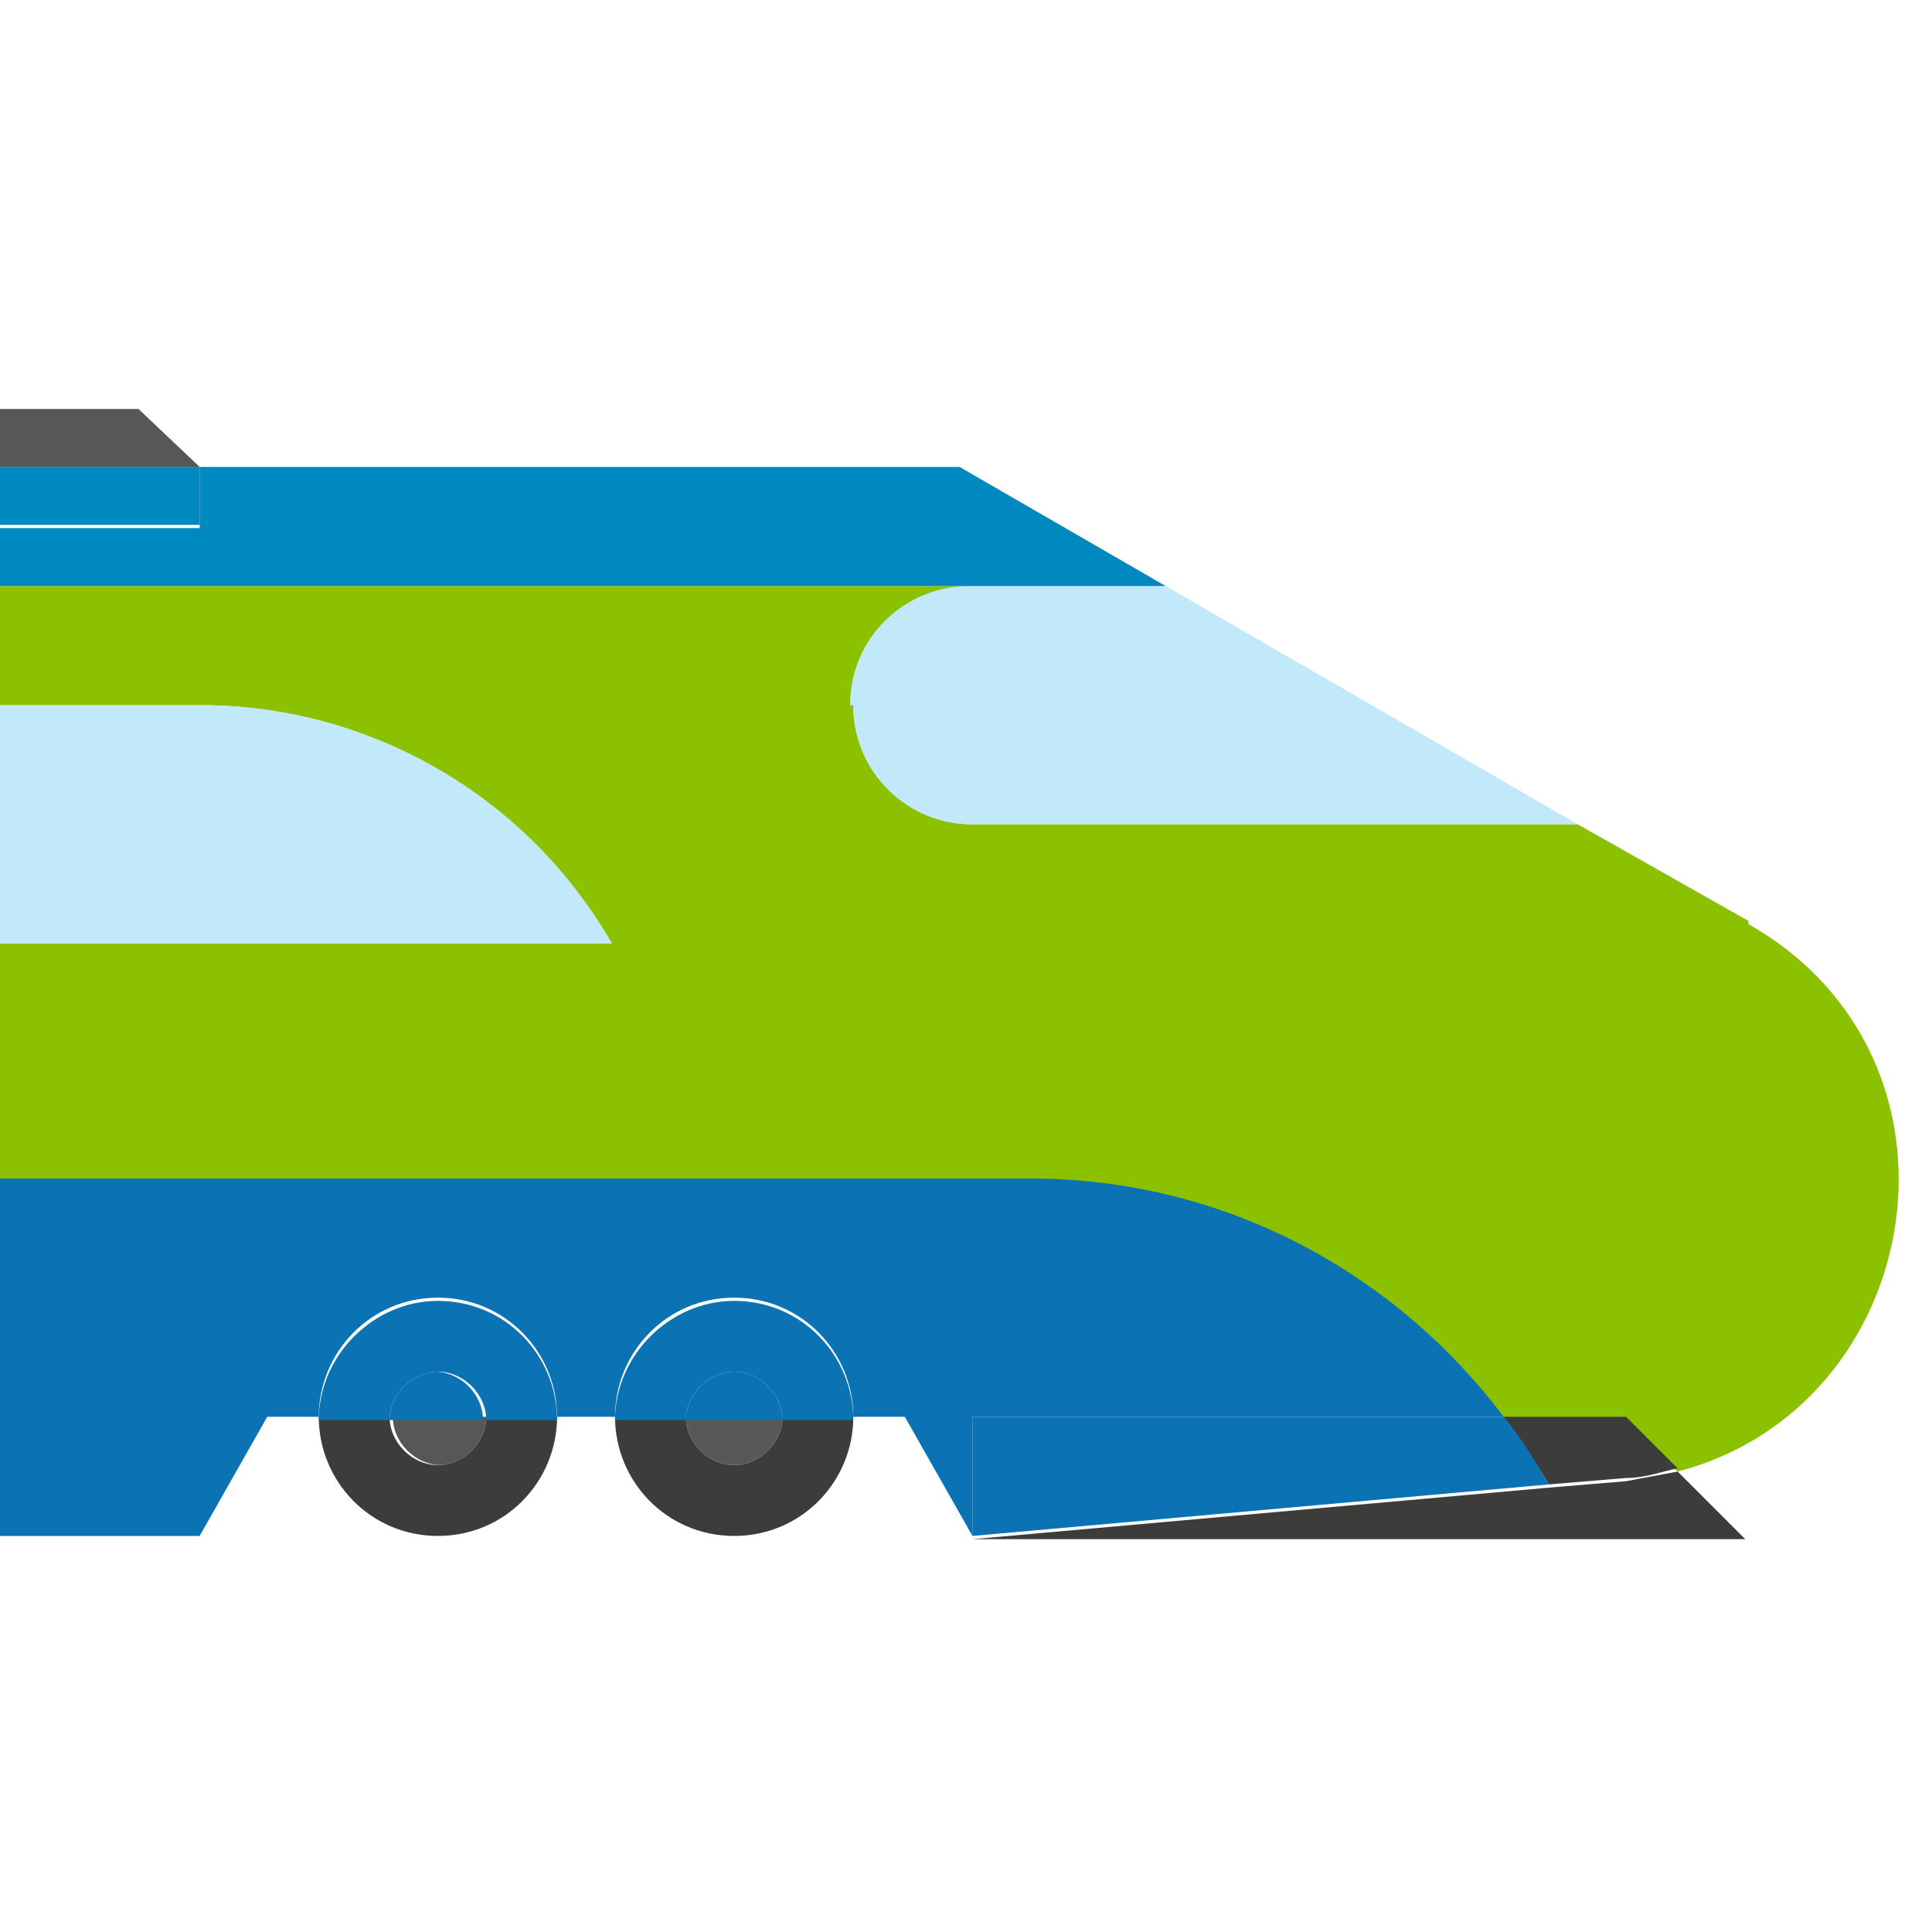 <?xml version="1.0" encoding="UTF-8"?>
<svg id="Layer_1" data-name="Layer 1" xmlns="http://www.w3.org/2000/svg" xmlns:xlink="http://www.w3.org/1999/xlink" version="1.1" viewBox="0 0 60 60">
  <defs>
    <style>
      .cls-1 {
        fill: #8bc100;
      }

      .cls-1, .cls-2, .cls-3, .cls-4, .cls-5, .cls-6, .cls-7 {
        stroke-width: 0px;
      }

      .cls-2 {
        fill: #575756;
      }

      .cls-8 {
        clip-path: url(#clippath);
      }

      .cls-3 {
        fill: none;
      }

      .cls-4 {
        fill: #3c3c3b;
      }

      .cls-5 {
        fill: #0088c0;
      }

      .cls-6 {
        fill: #c1e9fa;
      }

      .cls-7 {
        fill: #0b72b3;
      }
    </style>
    <clipPath id="clippath">
      <rect class="cls-3" width="60" height="60"/>
    </clipPath>
  </defs>
  <rect class="cls-3" x="-.1" width="60" height="60"/>
  <rect class="cls-3" width="60" height="60"/>
  <g class="cls-8">
    <g>
      <rect class="cls-3" x="-24.1" y="-4.2" width="83.2" height="58.9"/>
      <g>
        <path class="cls-1" d="M54.3,28.6l-5.3-3h-18.8c-2,0-3.7-1.6-3.7-3.7s1.6-3.7,3.7-3.7H-24.1v3.7h4.5v-.2c0-.9.7-1.6,1.6-1.6h7.9c.9,0,1.6.7,1.6,1.6v.2H6.2c5.5,0,10.2,3,12.8,7.4H-23.9v7.4h55.9c6,0,11.3,2.9,14.7,7.4h3.8l1.6,1.6c7.7-2,9.6-12.8,2.2-17Z"/>
        <polygon class="cls-2" points="6.2 14.5 4.3 12.7 -24.1 12.7 -24.1 14.5 6.2 14.5"/>
        <path class="cls-4" d="M46.7,44c.5.7,1,1.4,1.4,2.1l2.4-.2c.6,0,1.1-.2,1.6-.3l-1.6-1.6h-3.8Z"/>
        <path class="cls-4" d="M48.1,46.2l-17.9,1.6h24l-2.1-2.1c-.5.1-1.1.2-1.6.3l-2.4.2h0Z"/>
        <path class="cls-4" d="M13.6,45.5c-.8,0-1.5-.7-1.5-1.5h-2.2c0,2,1.6,3.7,3.7,3.7s3.7-1.7,3.7-3.7h-2.2c0,.8-.7,1.5-1.5,1.5Z"/>
        <path class="cls-2" d="M13.6,45.5c.8,0,1.5-.7,1.5-1.5h-2.9c0,.8.7,1.5,1.5,1.5h0Z"/>
        <path class="cls-4" d="M22.8,45.5c-.8,0-1.5-.7-1.5-1.5h-2.2c0,2,1.6,3.7,3.7,3.7s3.7-1.7,3.7-3.7h-2.2c0,.8-.7,1.5-1.5,1.5Z"/>
        <path class="cls-2" d="M22.8,45.5c.8,0,1.5-.7,1.5-1.5h-3c0,.8.7,1.5,1.5,1.5h0Z"/>
        <path class="cls-6" d="M26.5,21.9c0,2,1.6,3.7,3.7,3.7h18.8l-12.8-7.4h-6.1c-2,0-3.7,1.6-3.7,3.7Z"/>
        <path class="cls-7" d="M46.7,44c-3.4-4.5-8.7-7.4-14.7-7.4H-24.1v11.1H6.2l2.1-3.7h1.6c0-2,1.6-3.7,3.7-3.7s3.7,1.7,3.7,3.7h1.8c0-2,1.6-3.7,3.7-3.7s3.7,1.7,3.7,3.7h1.6l2.1,3.7v-3.7h16.5Z"/>
        <path class="cls-7" d="M46.7,44h-16.5v3.7l17.9-1.6c-.4-.7-.9-1.5-1.4-2.1h0Z"/>
        <path class="cls-7" d="M13.6,40.4c-2,0-3.7,1.7-3.7,3.7h2.2c0-.8.7-1.5,1.5-1.5s1.5.7,1.5,1.5h2.2c0-2-1.6-3.7-3.7-3.7Z"/>
        <path class="cls-7" d="M13.6,42.6c-.8,0-1.5.7-1.5,1.5h2.9c0-.8-.7-1.5-1.5-1.5h0Z"/>
        <path class="cls-7" d="M22.8,40.4c-2,0-3.7,1.7-3.7,3.7h2.2c0-.8.7-1.5,1.5-1.5s1.5.7,1.5,1.5h2.2c0-2-1.6-3.7-3.7-3.7Z"/>
        <path class="cls-7" d="M22.8,42.6c-.8,0-1.5.7-1.5,1.5h3c0-.8-.7-1.5-1.5-1.5h0Z"/>
        <polygon class="cls-5" points="-24.1 16.4 -24.1 18.2 30.1 18.2 36.2 18.2 29.8 14.5 6.2 14.5 6.2 16.4 -24.1 16.4"/>
        <rect class="cls-5" x="-24.1" y="14.5" width="30.3" height="1.8"/>
        <path class="cls-6" d="M19,29.3c-2.5-4.4-7.3-7.4-12.8-7.4H-4.6v7.4h23.6Z"/>
      </g>
    </g>
  </g>
</svg>